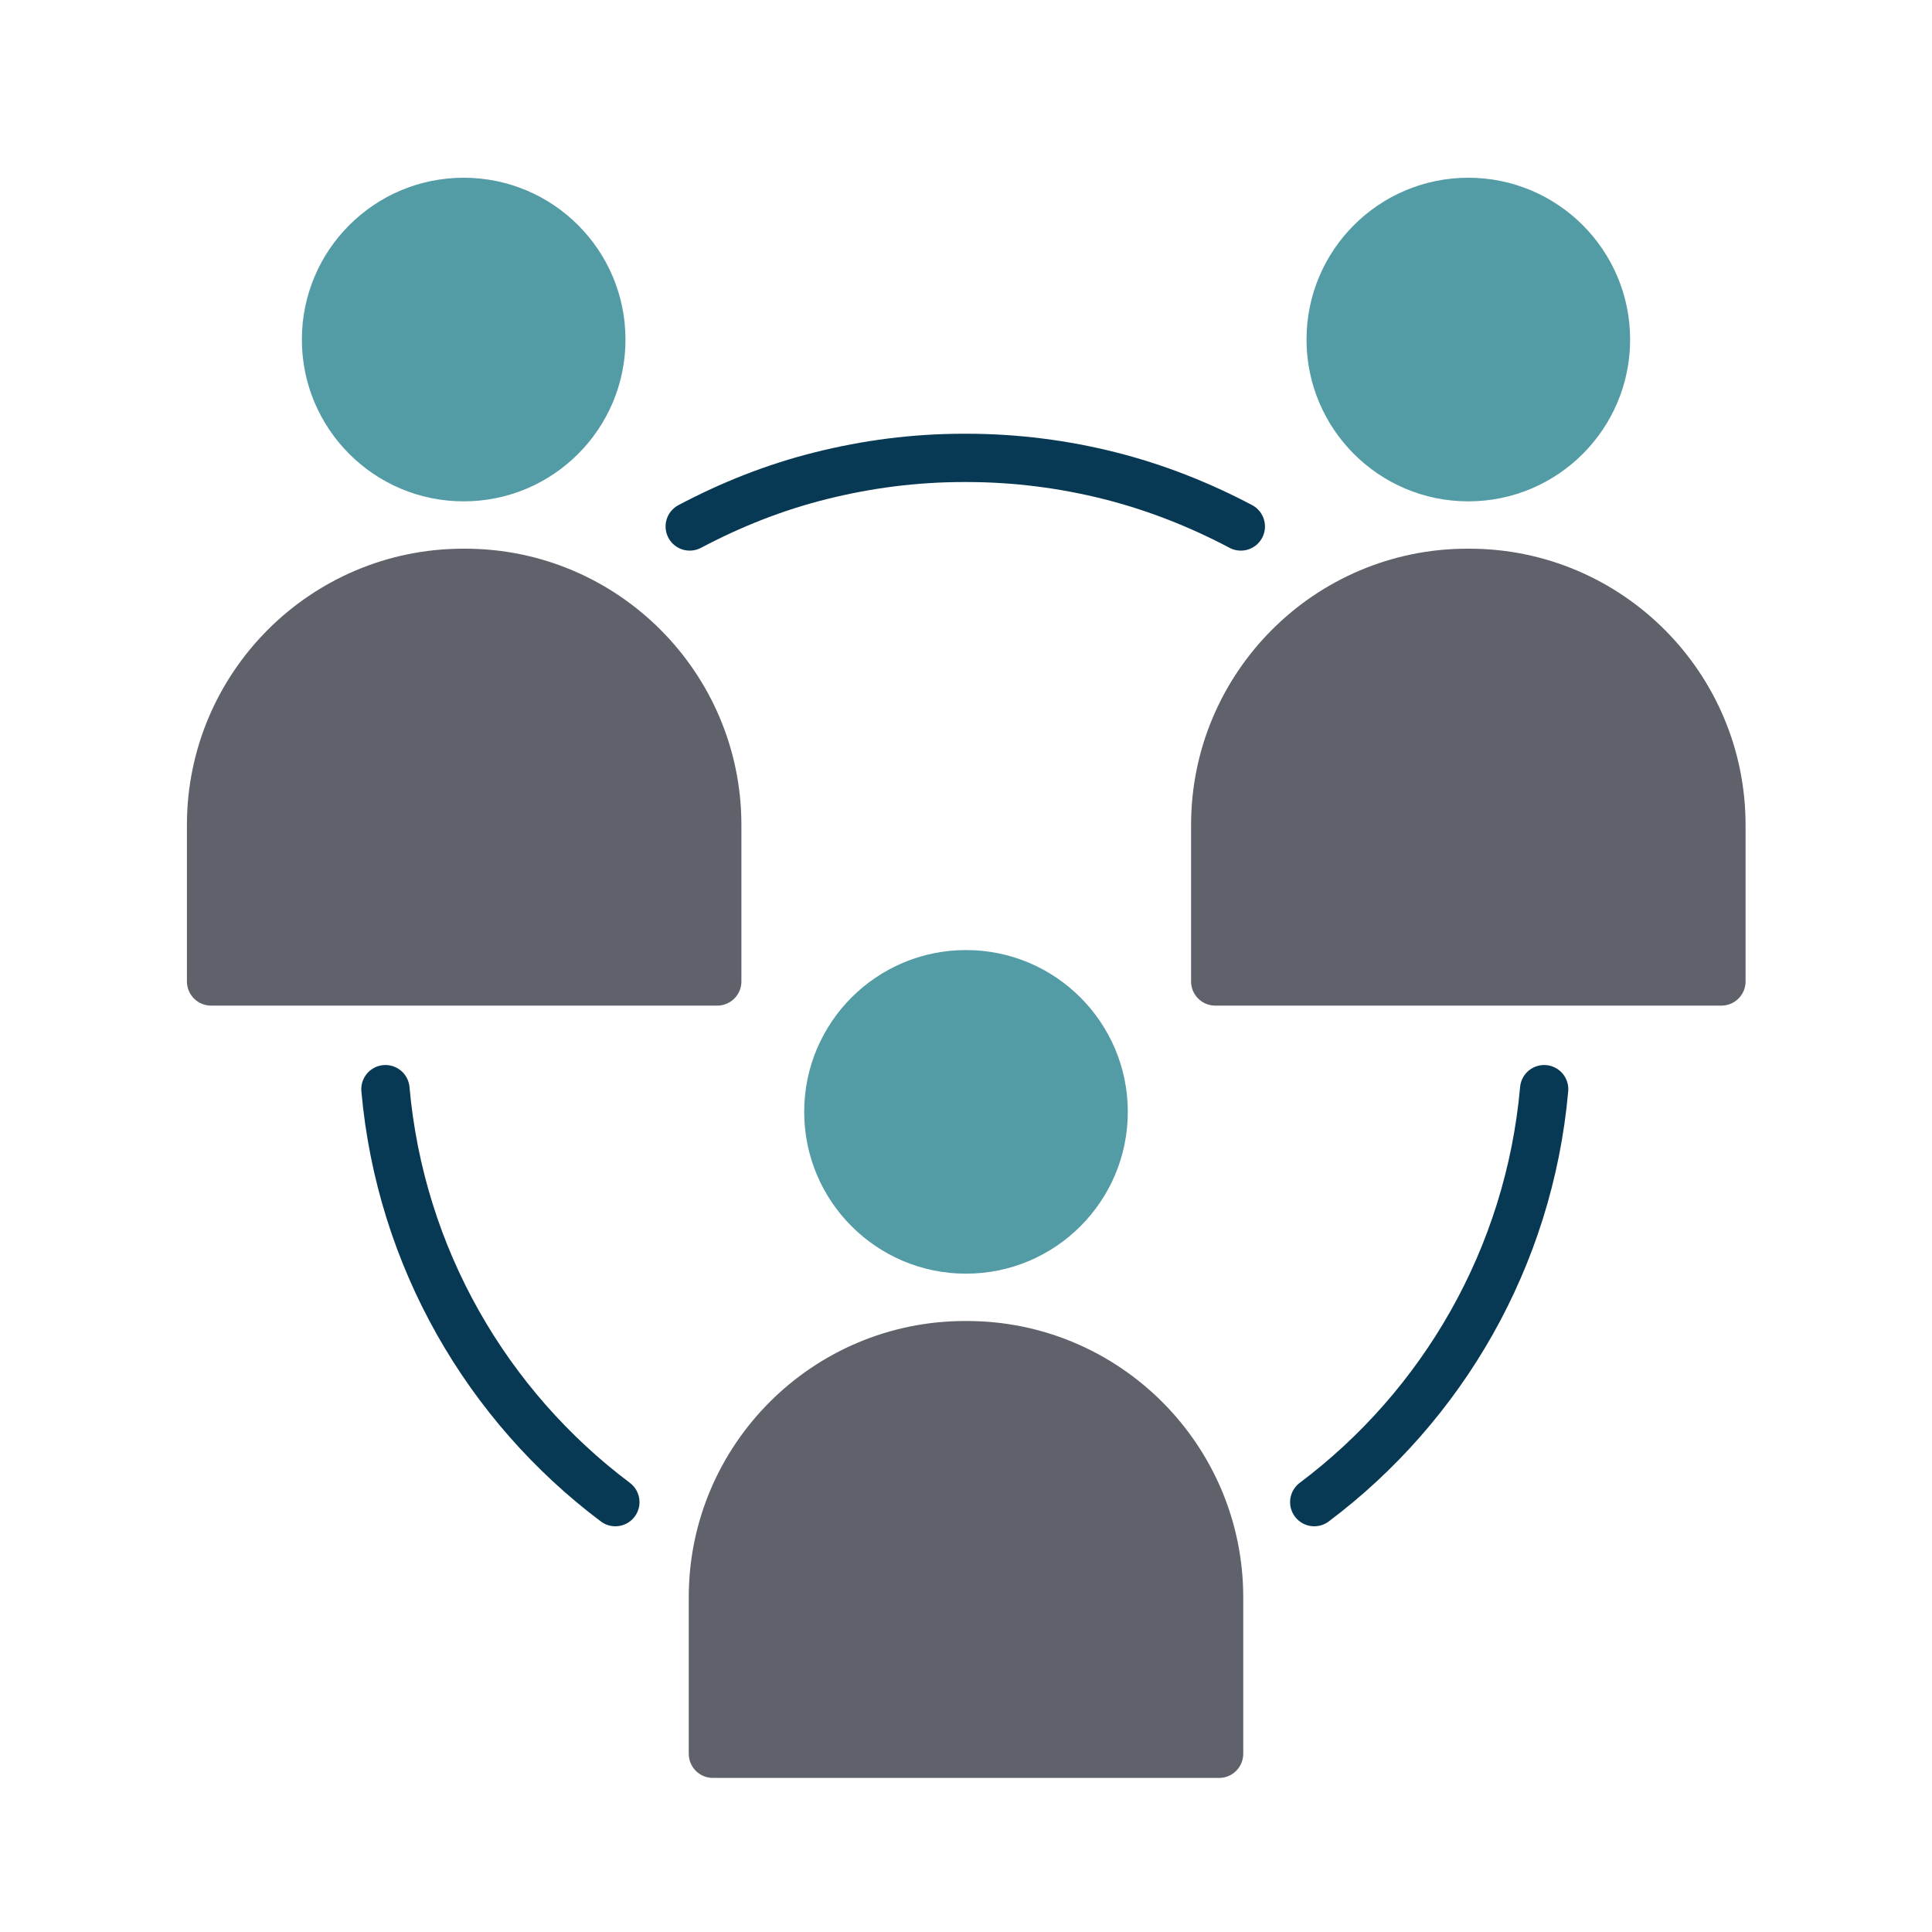 <?xml version="1.0" encoding="UTF-8"?>
<svg id="Layer_1" data-name="Layer 1" xmlns="http://www.w3.org/2000/svg" viewBox="0 0 40 40">
  <defs>
    <style>
      .cls-1 {
        fill: none;
        stroke: #083954;
        stroke-linecap: round;
      }

      .cls-1, .cls-2 {
        stroke-linejoin: round;
      }

      .cls-3 {
        fill: #539ca6;
        stroke-width: 0px;
      }

      .cls-2 {
        fill: #5f626b;
        stroke: #5f626b;
      }
    </style>
  </defs>
  <g>
    <g>
      <circle class="cls-3" cx="20" cy="23.02" r="3.35"/>
      <path class="cls-2" d="M14.76,36.31v-3.24c0-2.88,2.34-5.22,5.22-5.22h.04c2.88,0,5.22,2.34,5.22,5.22v3.24h-10.47Z"/>
    </g>
    <g>
      <g>
        <circle class="cls-3" cx="30.4" cy="7.03" r="3.35"/>
        <path class="cls-2" d="M25.16,20.32v-3.24c0-2.88,2.34-5.22,5.22-5.22h.04c2.88,0,5.22,2.34,5.22,5.22v3.24h-10.47Z"/>
      </g>
      <g>
        <circle class="cls-3" cx="9.6" cy="7.03" r="3.35"/>
        <path class="cls-2" d="M4.37,20.32v-3.24c0-2.88,2.34-5.22,5.22-5.22h.04c2.88,0,5.22,2.34,5.22,5.22v3.24H4.37Z"/>
      </g>
    </g>
  </g>
  <path class="cls-1" d="M31.97,22.55c-.31,3.49-2.11,6.56-4.76,8.55"/>
  <g>
    <path class="cls-1" d="M7.98,22.55c.31,3.49,2.11,6.56,4.76,8.55"/>
    <path class="cls-1" d="M14.28,10.9c.85-.45,1.75-.81,2.71-1.05s1.94-.37,2.97-.37h.05c1.02,0,2.02.13,2.97.37s1.86.6,2.71,1.05"/>
  </g>
</svg>
